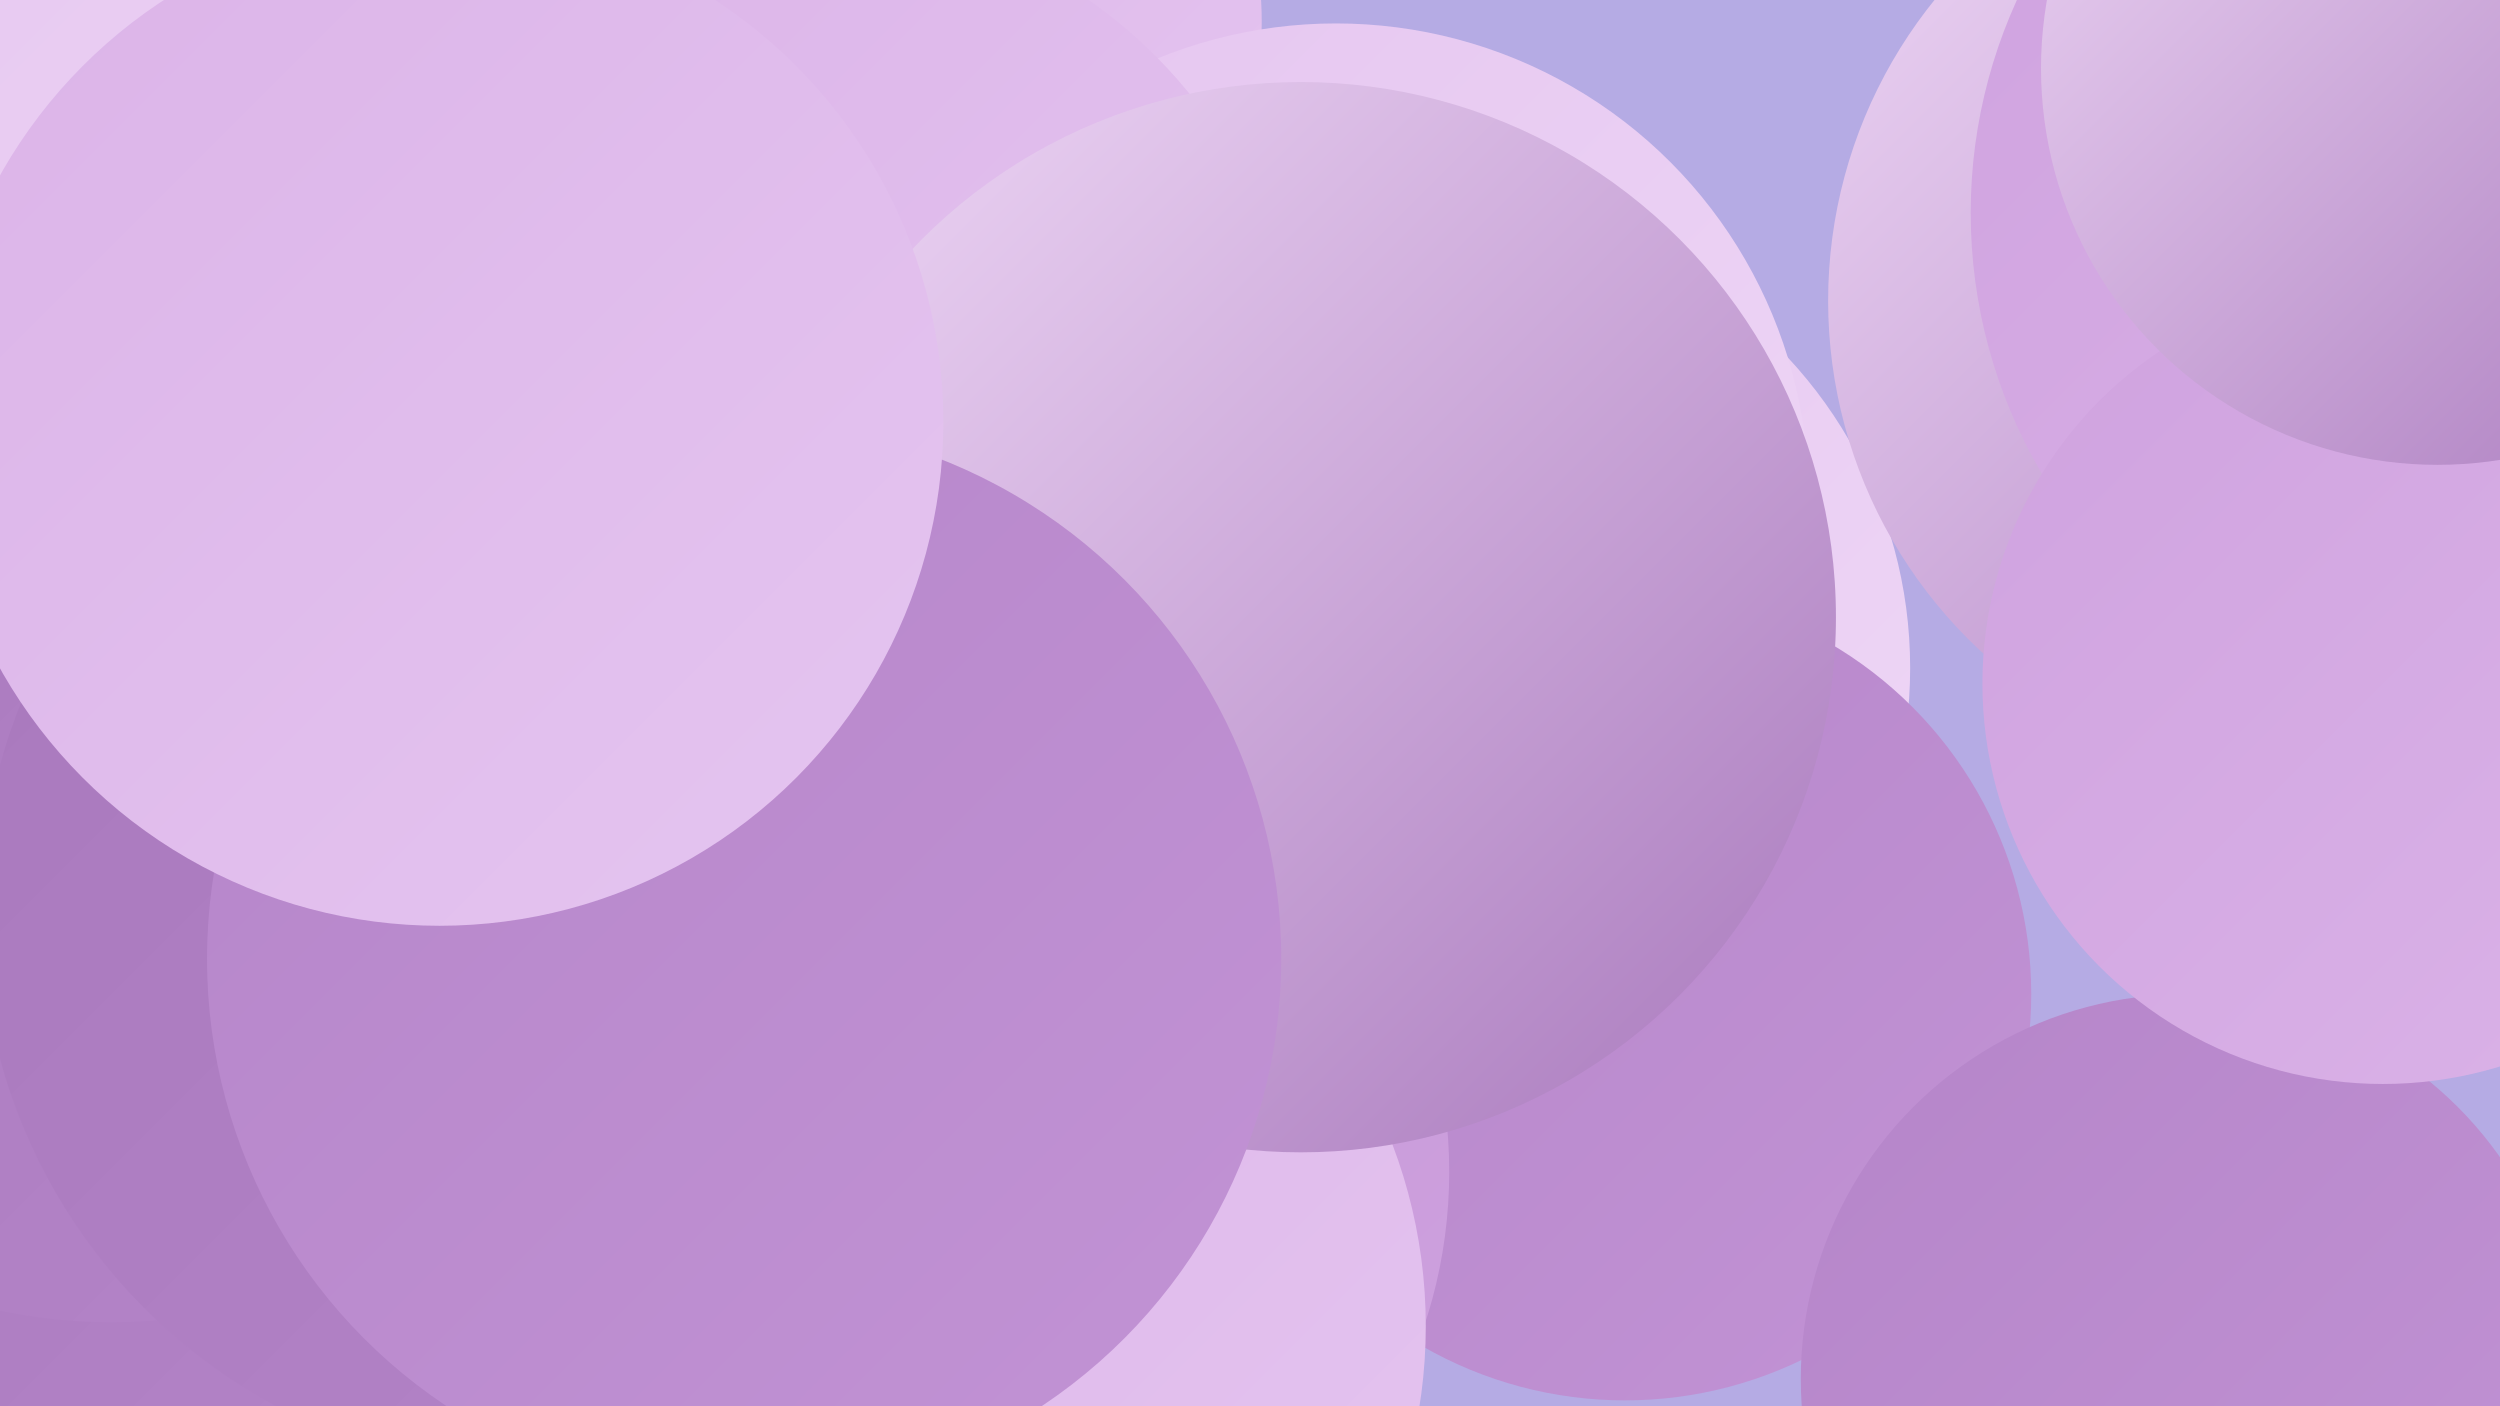 <?xml version="1.0" encoding="UTF-8"?><svg width="1280" height="720" xmlns="http://www.w3.org/2000/svg"><defs><linearGradient id="grad0" x1="0%" y1="0%" x2="100%" y2="100%"><stop offset="0%" style="stop-color:#a878bc;stop-opacity:1" /><stop offset="100%" style="stop-color:#b585c9;stop-opacity:1" /></linearGradient><linearGradient id="grad1" x1="0%" y1="0%" x2="100%" y2="100%"><stop offset="0%" style="stop-color:#b585c9;stop-opacity:1" /><stop offset="100%" style="stop-color:#c293d5;stop-opacity:1" /></linearGradient><linearGradient id="grad2" x1="0%" y1="0%" x2="100%" y2="100%"><stop offset="0%" style="stop-color:#c293d5;stop-opacity:1" /><stop offset="100%" style="stop-color:#cfa2df;stop-opacity:1" /></linearGradient><linearGradient id="grad3" x1="0%" y1="0%" x2="100%" y2="100%"><stop offset="0%" style="stop-color:#cfa2df;stop-opacity:1" /><stop offset="100%" style="stop-color:#dbb3e8;stop-opacity:1" /></linearGradient><linearGradient id="grad4" x1="0%" y1="0%" x2="100%" y2="100%"><stop offset="0%" style="stop-color:#dbb3e8;stop-opacity:1" /><stop offset="100%" style="stop-color:#e5c5f0;stop-opacity:1" /></linearGradient><linearGradient id="grad5" x1="0%" y1="0%" x2="100%" y2="100%"><stop offset="0%" style="stop-color:#e5c5f0;stop-opacity:1" /><stop offset="100%" style="stop-color:#efd8f6;stop-opacity:1" /></linearGradient><linearGradient id="grad6" x1="0%" y1="0%" x2="100%" y2="100%"><stop offset="0%" style="stop-color:#efd8f6;stop-opacity:1" /><stop offset="100%" style="stop-color:#a878bc;stop-opacity:1" /></linearGradient></defs><rect width="1280" height="720" fill="#b5abe4" /><circle cx="669" cy="253" r="188" fill="url(#grad3)" /><circle cx="745" cy="342" r="233" fill="url(#grad5)" /><circle cx="832" cy="509" r="208" fill="url(#grad1)" /><circle cx="1119" cy="706" r="197" fill="url(#grad1)" /><circle cx="493" cy="600" r="249" fill="url(#grad2)" /><circle cx="464" cy="11" r="182" fill="url(#grad4)" /><circle cx="78" cy="581" r="210" fill="url(#grad0)" /><circle cx="1181" cy="154" r="245" fill="url(#grad6)" /><circle cx="57" cy="399" r="278" fill="url(#grad0)" /><circle cx="146" cy="47" r="252" fill="url(#grad5)" /><circle cx="684" cy="254" r="242" fill="url(#grad5)" /><circle cx="468" cy="679" r="262" fill="url(#grad4)" /><circle cx="414" cy="206" r="251" fill="url(#grad4)" /><circle cx="666" cy="316" r="274" fill="url(#grad6)" /><circle cx="1272" cy="109" r="263" fill="url(#grad3)" /><circle cx="277" cy="467" r="287" fill="url(#grad0)" /><circle cx="381" cy="491" r="275" fill="url(#grad1)" /><circle cx="1220" cy="350" r="205" fill="url(#grad3)" /><circle cx="225" cy="216" r="258" fill="url(#grad4)" /><circle cx="1248" cy="35" r="203" fill="url(#grad6)" /></svg>